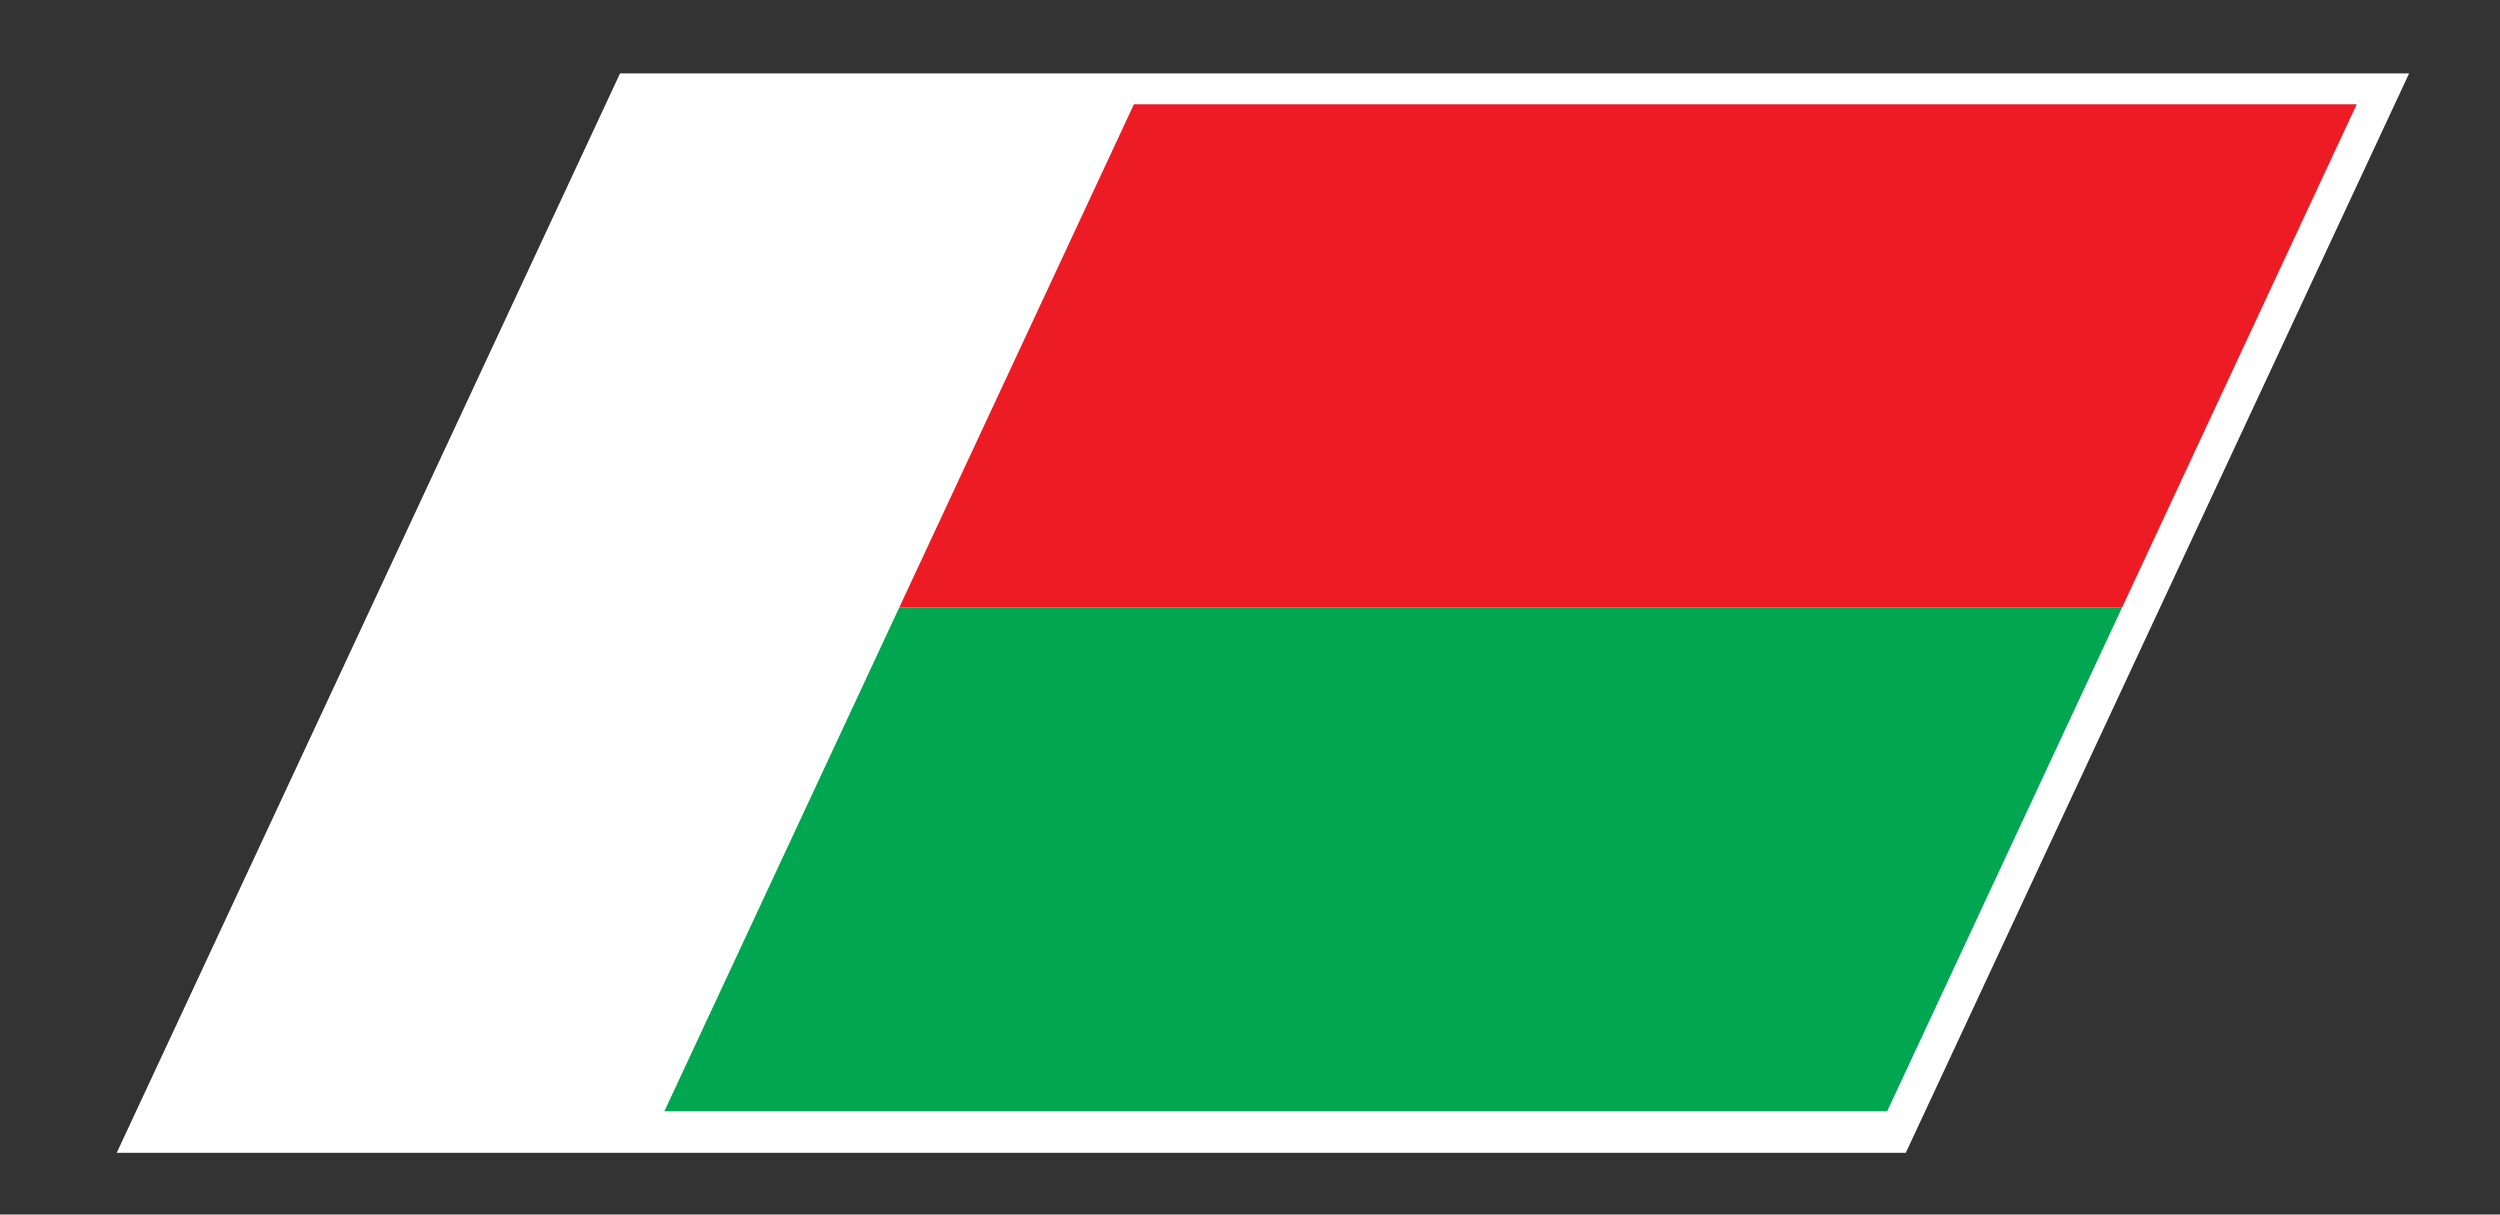 <?xml version="1.0" encoding="UTF-8" standalone="no"?>
<svg
   xmlns:dc="http://purl.org/dc/elements/1.1/"
   xmlns:cc="http://creativecommons.org/ns#"
   xmlns:rdf="http://www.w3.org/1999/02/22-rdf-syntax-ns#"
   xmlns:svg="http://www.w3.org/2000/svg"
   xmlns="http://www.w3.org/2000/svg"
   viewBox="0 0 70.013 34.013"
   height="34.013"
   width="70.013"
   xml:space="preserve"
   id="svg2"
   version="1.1"><rect x="0" y="0" width="70.013" height="34.013" fill="#333333" stroke="none"/><defs
     id="defs6" /><g
     transform="matrix(1.333,0,0,-1.333,0,34.013)"
     id="g10"><g
       transform="scale(0.1)"
       id="g12"><path
         id="path14"
         style="fill:#ffffff;fill-opacity:1;fill-rule:nonzero;stroke:none"
         d="M 130.27,239.746 H 506.137 L 400.391,12.969 H 24.523 L 130.27,239.746" /><path
         id="path16"
         style="fill:#ed1c24;fill-opacity:1;fill-rule:nonzero;stroke:none"
         d="m 238.23,233.262 h 256.903 l -49.32,-105.77 H 188.91 l 49.32,105.77" /><path
         id="path18"
         style="fill:#00a650;fill-opacity:1;fill-rule:nonzero;stroke:none"
         d="M 188.91,127.492 H 445.813 L 396.477,21.691 H 139.574 L 188.91,127.492" /></g></g></svg>